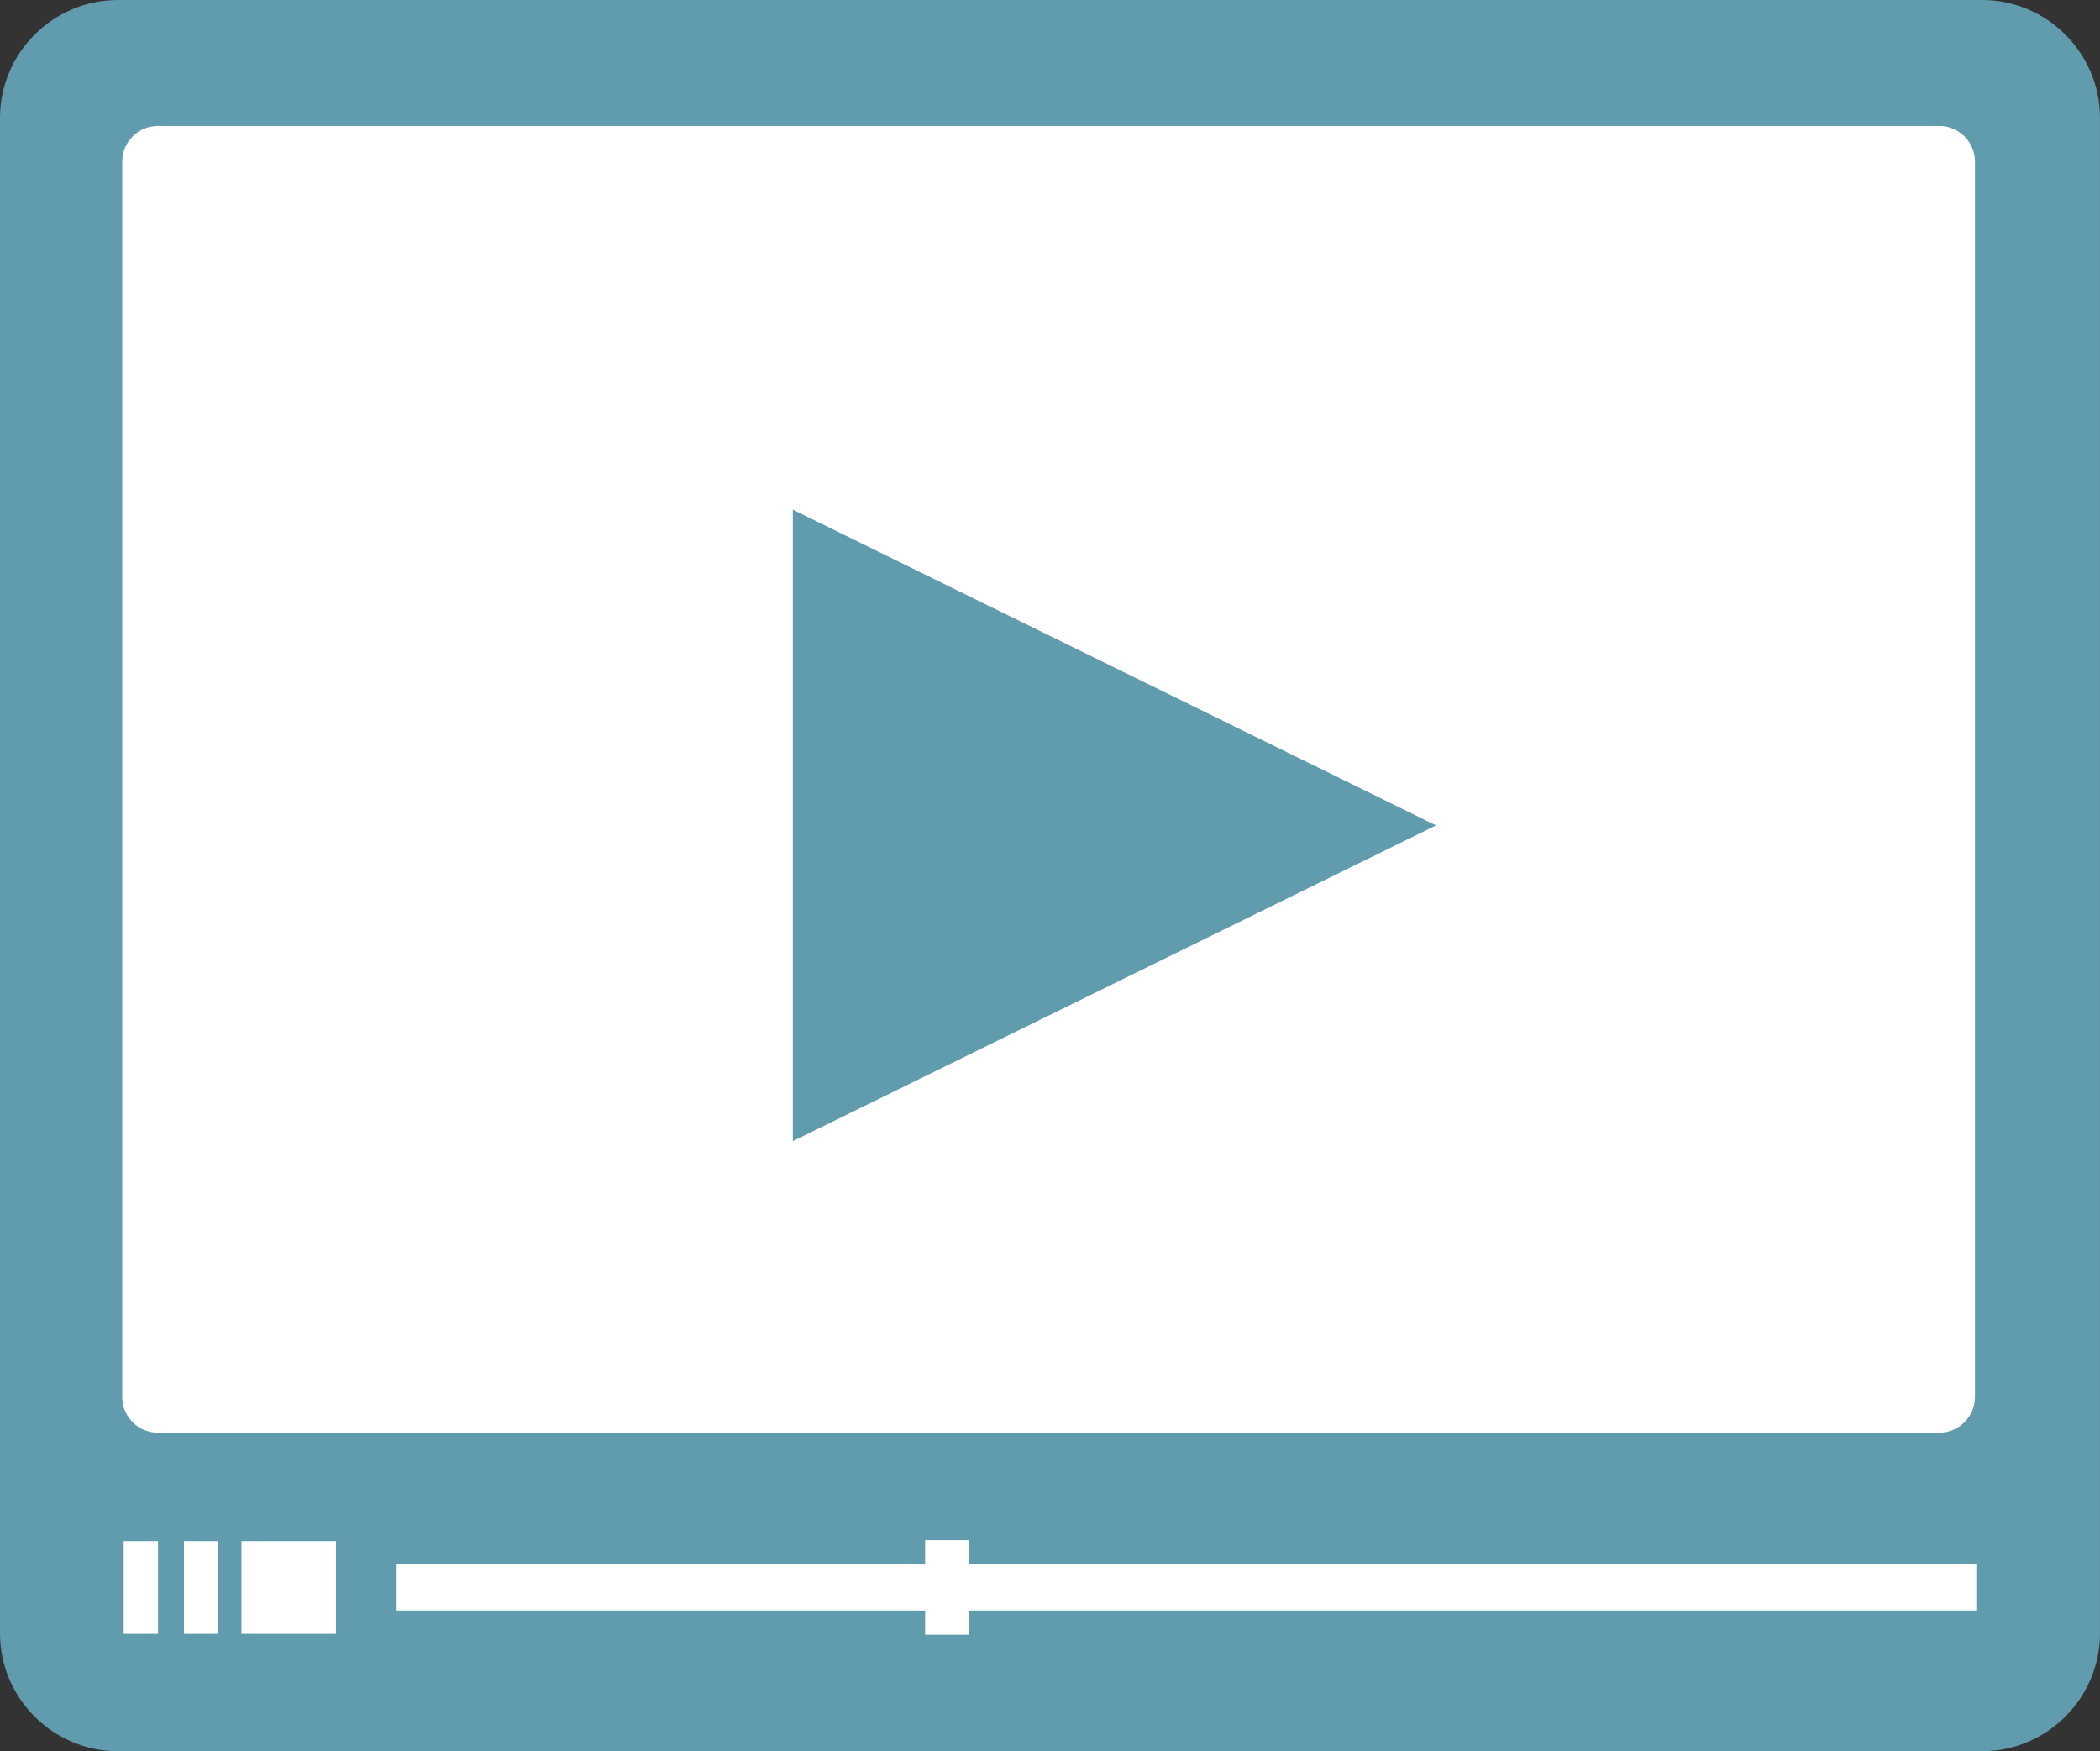 <?xml version="1.0" encoding="utf-8"?>
<!-- Generator: Adobe Illustrator 15.0.0, SVG Export Plug-In . SVG Version: 6.00 Build 0)  -->
<!DOCTYPE svg PUBLIC "-//W3C//DTD SVG 1.1//EN" "http://www.w3.org/Graphics/SVG/1.1/DTD/svg11.dtd">
<svg version="1.1" id="Layer_1" xmlns="http://www.w3.org/2000/svg" xmlns:xlink="http://www.w3.org/1999/xlink" x="0px" y="0px"
	 width="108.858px" height="90.755px" viewBox="0 0 108.858 90.755" enable-background="new 0 0 108.858 90.755"
	 xml:space="preserve">
<rect x="0" y="0" width="108.858" height="90.755" fill="#333333" stroke="none"/>
<g>
	<path fill-rule="evenodd" clip-rule="evenodd" fill="#FFFFFF" d="M102.257,76.025H6.453c-1.047,0-1.897-0.851-1.897-1.897V6.647
		c0-1.048,0.85-1.897,1.897-1.897h95.804c1.049,0,1.896,0.849,1.896,1.897v67.481C104.154,75.174,103.306,76.025,102.257,76.025"/>
	<path fill="#609BAE" d="M102.749,0H6.109C2.75,0,0,2.75,0,6.109v78.537c0,3.36,2.75,6.109,6.109,6.109h96.639
		c3.36,0,6.109-2.749,6.109-6.109V6.109C108.858,2.75,106.109,0,102.749,0 M102.375,72.398c0,1.019-0.828,1.85-1.846,1.85H8.182
		c-1.019,0-1.846-0.831-1.846-1.85V8.376c0-1.018,0.827-1.848,1.846-1.848h92.348c1.018,0,1.846,0.831,1.846,1.848V72.398z"/>
	<polygon fill-rule="evenodd" clip-rule="evenodd" fill="#609BAE" points="41.097,26.412 41.097,59.139 74.439,42.776 	"/>
	<polygon fill-rule="evenodd" clip-rule="evenodd" fill="#FFFFFF" points="20.562,81.078 20.562,83.465 47.955,83.465 
		47.955,84.721 50.218,84.721 50.218,83.465 102.446,83.465 102.446,81.078 50.218,81.078 50.218,79.819 47.955,79.819 
		47.955,81.078 	"/>
	<rect x="12.517" y="79.868" fill-rule="evenodd" clip-rule="evenodd" fill="#FFFFFF" width="4.901" height="4.806"/>
	<rect x="6.412" y="79.868" fill-rule="evenodd" clip-rule="evenodd" fill="#FFFFFF" width="1.779" height="4.806"/>
	<rect x="9.538" y="79.868" fill-rule="evenodd" clip-rule="evenodd" fill="#FFFFFF" width="1.778" height="4.806"/>
</g>
<g>
	<path fill="#FFFFFF" d="M-139.813,34.495C-150.786,7.661-167.208-11.012-176.5-7.213c-3.2,1.307-5.103,5.152-5.819,10.665
		l-63.446,59.535c-1.709-0.934-3.383-1.24-4.819-0.652c-4.124,1.686-4.741,9.747-1.363,18.005
		c3.38,8.262,9.462,13.581,13.587,11.896c1.436-0.586,2.417-1.979,2.982-3.842l17.698-0.406l0.078,6.677
		c0.073,6.538,5.441,11.783,11.984,11.709l19.75-0.224c6.542-0.084,11.786-5.447,11.712-11.994l-0.083-7.149l25.837-0.586
		c4.379,3.442,8.435,4.854,11.637,3.548C-127.48,86.167-128.839,61.33-139.813,34.495 M-185.96,98.484l-19.748,0.232
		c-0.578,0.001-1.136-0.107-1.662-0.328c-1.544-0.649-2.552-2.145-2.573-3.812l-0.078-6.767l28.119-0.631l0.081,7.067
		C-181.789,96.557-183.652,98.462-185.96,98.484 M-140.249,76.121c-4.125,1.685-13.974-12.841-21.99-32.458
		c-8.021-19.608-11.171-36.869-7.044-38.562c4.128-1.684,14.353,12.683,22.368,32.301
		C-138.902,57.016-136.118,74.429-140.249,76.121"/>
	<path fill="#609BAE" d="M-205.762,108.329c-3.625,0-7.043-1.394-9.643-3.933c-2.638-2.576-4.113-6.025-4.155-9.711l-0.054-4.697
		l-14.401,0.331c-1.013,2.243-2.474,3.263-3.606,3.726c-5.296,2.169-12.23-3.413-16.138-12.965
		c-1.747-4.269-2.551-8.657-2.272-12.355c0.317-4.179,1.989-7.091,4.704-8.203c1.135-0.463,2.895-0.759,5.188,0.135l61.978-58.159
		c1.161-7.637,4.382-10.484,6.918-11.521c9.035-3.687,25.856,10.049,39.24,42.778c13.384,32.734,11.008,54.326,1.976,58.021
		c-2.541,1.038-6.841,1.264-13.02-3.386l-23.214,0.529l0.061,5.211c0.087,7.609-6.035,13.876-13.644,13.975l-19.752,0.221
		C-205.651,108.329-205.707,108.329-205.762,108.329 M-215.748,85.983l0.102,8.657c0.03,2.641,1.086,5.111,2.977,6.958
		c1.891,1.846,4.424,2.864,7.027,2.816l19.753-0.219c5.452-0.072,9.84-4.568,9.777-10.018l-0.104-9.082l28.475-0.648l0.551,0.432
		c2.763,2.173,6.682,4.507,9.686,3.276c7.1-2.904,7.154-25.353-4.118-52.919c-11.27-27.564-27.031-43.511-34.135-40.639
		c-2.997,1.227-4.167,5.628-4.62,9.109l-0.092,0.693l-64.989,60.986l-1.244-0.681c-0.881-0.484-2.137-0.965-3.141-0.56
		c-1.256,0.514-2.088,2.291-2.283,4.874c-0.236,3.107,0.471,6.862,1.989,10.581c3.077,7.52,8.357,11.918,11.038,10.825
		c1-0.411,1.558-1.64,1.849-2.6l0.412-1.354L-215.748,85.983z M-205.688,100.672c-0.869,0-1.681-0.16-2.439-0.477
		c-2.261-0.949-3.742-3.144-3.773-5.592l-0.099-8.706l32.03-0.718l0.105,9.043c0.02,1.639-0.601,3.19-1.752,4.367
		c-1.147,1.177-2.684,1.834-4.323,1.851L-205.688,100.672L-205.688,100.672z M-208.043,89.722l0.055,4.833
		c0.013,0.885,0.551,1.684,1.375,2.032c0.275,0.114,0.58,0.173,0.905,0.173l19.727-0.23c0.592-0.007,1.152-0.246,1.569-0.675
		c0.418-0.427,0.642-0.989,0.635-1.583l-0.059-5.091L-208.043,89.722z M-140.944,78.211c-2.822,0-6.264-3.042-10.459-9.233
		c-4.229-6.24-8.72-14.968-12.646-24.574c-5.667-13.854-13.302-38.107-5.975-41.112c7.105-2.901,18.789,18.37,24.918,33.369
		c6.129,15.001,12.678,38.368,5.6,41.269h-0.001C-139.966,78.12-140.445,78.211-140.944,78.211"/>
</g>
</svg>
